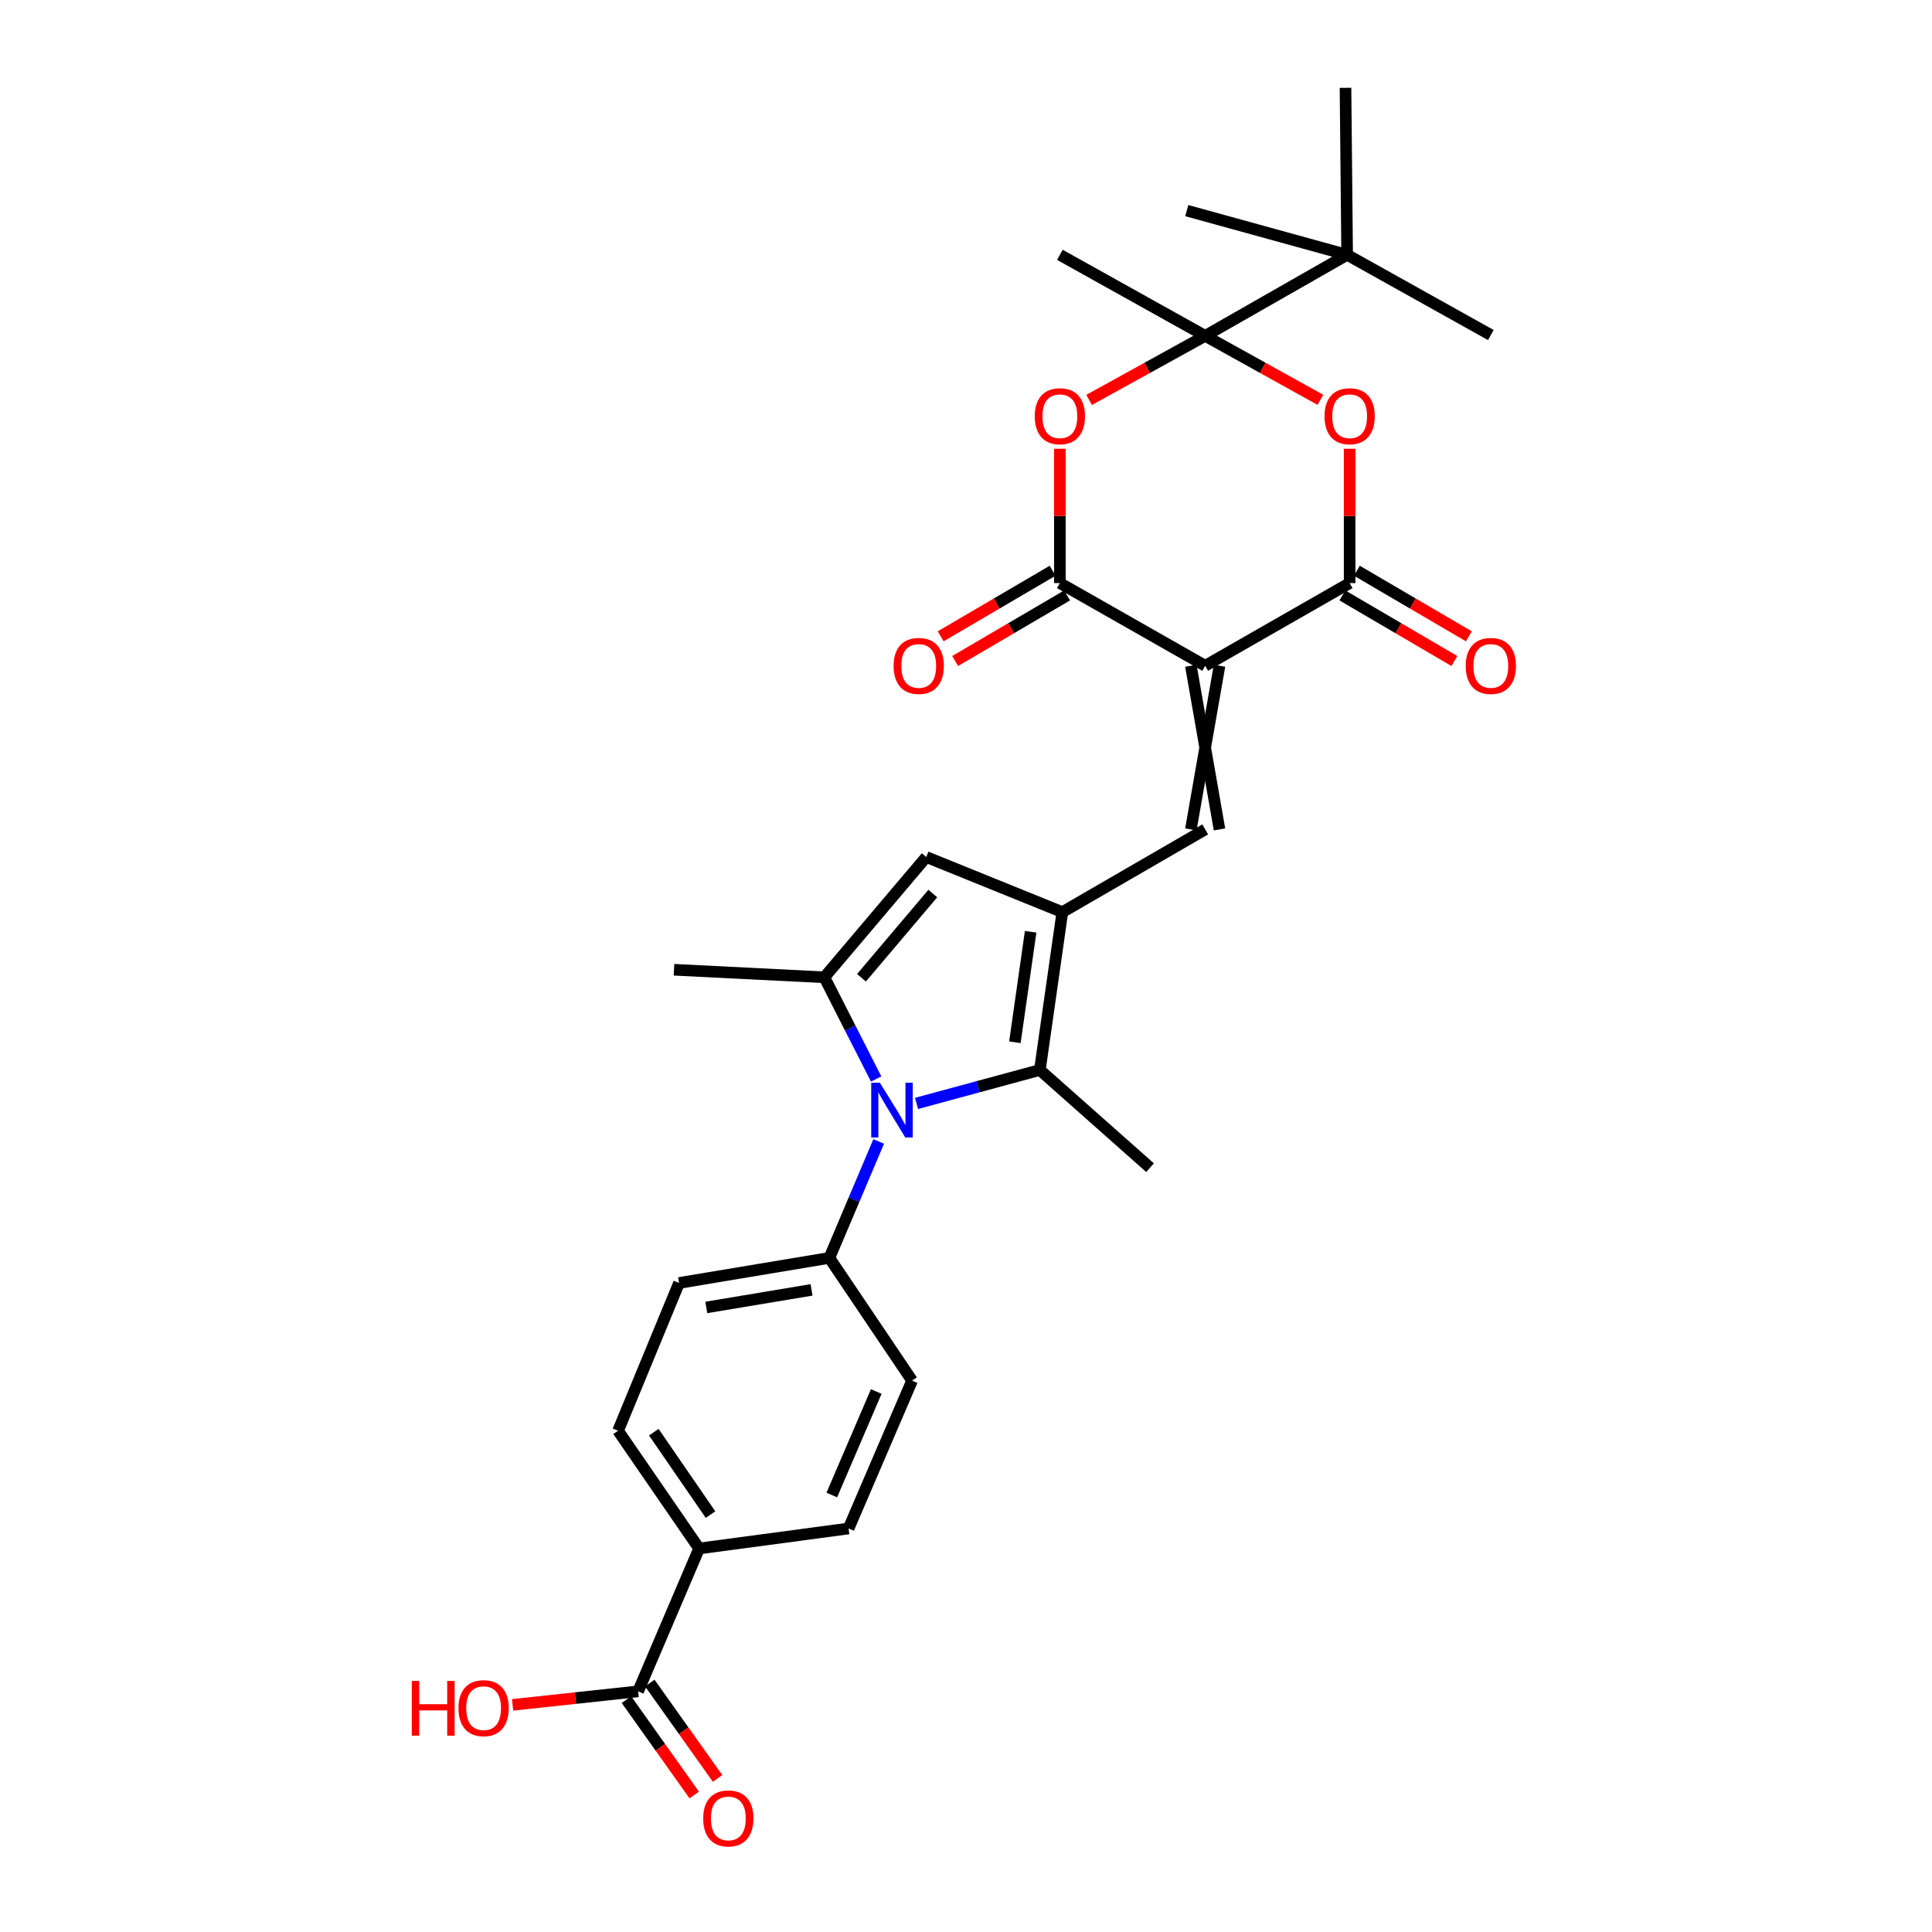 <?xml version='1.0' encoding='iso-8859-1'?>
<svg version='1.1' baseProfile='full'
              xmlns='http://www.w3.org/2000/svg'
                      xmlns:rdkit='http://www.rdkit.org/xml'
                      xmlns:xlink='http://www.w3.org/1999/xlink'
                  xml:space='preserve'
width='1000px' height='1000px' viewBox='0 0 1000 1000'>
<!-- END OF HEADER -->
<rect style='opacity:1.0;fill:#FFFFFF;stroke:none' width='1000' height='1000' x='0' y='0'> </rect>
<path class='bond-3' d='M 623.803,344.6 L 548.585,301.802' style='fill:none;fill-rule:evenodd;stroke:#000000;stroke-width:6px;stroke-linecap:butt;stroke-linejoin:miter;stroke-opacity:1' />
<path class='bond-4' d='M 623.803,344.6 L 698.569,301.802' style='fill:none;fill-rule:evenodd;stroke:#000000;stroke-width:6px;stroke-linecap:butt;stroke-linejoin:miter;stroke-opacity:1' />
<path class='bond-5' d='M 616.396,344.6 L 631.211,429.308' style='fill:none;fill-rule:evenodd;stroke:#000000;stroke-width:6px;stroke-linecap:butt;stroke-linejoin:miter;stroke-opacity:1' />
<path class='bond-5' d='M 631.211,344.6 L 616.396,429.308' style='fill:none;fill-rule:evenodd;stroke:#000000;stroke-width:6px;stroke-linecap:butt;stroke-linejoin:miter;stroke-opacity:1' />
<path class='bond-0' d='M 549.869,472.115 L 623.803,429.308' style='fill:none;fill-rule:evenodd;stroke:#000000;stroke-width:6px;stroke-linecap:butt;stroke-linejoin:miter;stroke-opacity:1' />
<path class='bond-9' d='M 549.869,472.115 L 538.231,553.819' style='fill:none;fill-rule:evenodd;stroke:#000000;stroke-width:6px;stroke-linecap:butt;stroke-linejoin:miter;stroke-opacity:1' />
<path class='bond-9' d='M 533.456,482.282 L 525.309,539.475' style='fill:none;fill-rule:evenodd;stroke:#000000;stroke-width:6px;stroke-linecap:butt;stroke-linejoin:miter;stroke-opacity:1' />
<path class='bond-10' d='M 549.869,472.115 L 479.424,443.58' style='fill:none;fill-rule:evenodd;stroke:#000000;stroke-width:6px;stroke-linecap:butt;stroke-linejoin:miter;stroke-opacity:1' />
<path class='bond-1' d='M 474.41,571.127 L 506.32,562.473' style='fill:none;fill-rule:evenodd;stroke:#0000FF;stroke-width:6px;stroke-linecap:butt;stroke-linejoin:miter;stroke-opacity:1' />
<path class='bond-1' d='M 506.32,562.473 L 538.231,553.819' style='fill:none;fill-rule:evenodd;stroke:#000000;stroke-width:6px;stroke-linecap:butt;stroke-linejoin:miter;stroke-opacity:1' />
<path class='bond-13' d='M 454.809,590.814 L 442.042,620.951' style='fill:none;fill-rule:evenodd;stroke:#0000FF;stroke-width:6px;stroke-linecap:butt;stroke-linejoin:miter;stroke-opacity:1' />
<path class='bond-13' d='M 442.042,620.951 L 429.275,651.087' style='fill:none;fill-rule:evenodd;stroke:#000000;stroke-width:6px;stroke-linecap:butt;stroke-linejoin:miter;stroke-opacity:1' />
<path class='bond-30' d='M 453.496,558.489 L 440.093,532.166' style='fill:none;fill-rule:evenodd;stroke:#0000FF;stroke-width:6px;stroke-linecap:butt;stroke-linejoin:miter;stroke-opacity:1' />
<path class='bond-30' d='M 440.093,532.166 L 426.691,505.844' style='fill:none;fill-rule:evenodd;stroke:#000000;stroke-width:6px;stroke-linecap:butt;stroke-linejoin:miter;stroke-opacity:1' />
<path class='bond-2' d='M 623.803,173.842 L 653.617,190.397' style='fill:none;fill-rule:evenodd;stroke:#000000;stroke-width:6px;stroke-linecap:butt;stroke-linejoin:miter;stroke-opacity:1' />
<path class='bond-2' d='M 653.617,190.397 L 683.431,206.951' style='fill:none;fill-rule:evenodd;stroke:#FF0000;stroke-width:6px;stroke-linecap:butt;stroke-linejoin:miter;stroke-opacity:1' />
<path class='bond-12' d='M 623.803,173.842 L 697.277,131.899' style='fill:none;fill-rule:evenodd;stroke:#000000;stroke-width:6px;stroke-linecap:butt;stroke-linejoin:miter;stroke-opacity:1' />
<path class='bond-23' d='M 623.803,173.842 L 548.585,131.899' style='fill:none;fill-rule:evenodd;stroke:#000000;stroke-width:6px;stroke-linecap:butt;stroke-linejoin:miter;stroke-opacity:1' />
<path class='bond-29' d='M 623.803,173.842 L 593.768,190.419' style='fill:none;fill-rule:evenodd;stroke:#000000;stroke-width:6px;stroke-linecap:butt;stroke-linejoin:miter;stroke-opacity:1' />
<path class='bond-29' d='M 593.768,190.419 L 563.732,206.996' style='fill:none;fill-rule:evenodd;stroke:#FF0000;stroke-width:6px;stroke-linecap:butt;stroke-linejoin:miter;stroke-opacity:1' />
<path class='bond-6' d='M 548.585,301.802 L 548.585,267.04' style='fill:none;fill-rule:evenodd;stroke:#000000;stroke-width:6px;stroke-linecap:butt;stroke-linejoin:miter;stroke-opacity:1' />
<path class='bond-6' d='M 548.585,267.04 L 548.585,232.278' style='fill:none;fill-rule:evenodd;stroke:#FF0000;stroke-width:6px;stroke-linecap:butt;stroke-linejoin:miter;stroke-opacity:1' />
<path class='bond-16' d='M 544.84,295.41 L 515.872,312.381' style='fill:none;fill-rule:evenodd;stroke:#000000;stroke-width:6px;stroke-linecap:butt;stroke-linejoin:miter;stroke-opacity:1' />
<path class='bond-16' d='M 515.872,312.381 L 486.903,329.353' style='fill:none;fill-rule:evenodd;stroke:#FF0000;stroke-width:6px;stroke-linecap:butt;stroke-linejoin:miter;stroke-opacity:1' />
<path class='bond-16' d='M 552.329,308.193 L 523.36,325.164' style='fill:none;fill-rule:evenodd;stroke:#000000;stroke-width:6px;stroke-linecap:butt;stroke-linejoin:miter;stroke-opacity:1' />
<path class='bond-16' d='M 523.36,325.164 L 494.392,342.135' style='fill:none;fill-rule:evenodd;stroke:#FF0000;stroke-width:6px;stroke-linecap:butt;stroke-linejoin:miter;stroke-opacity:1' />
<path class='bond-7' d='M 698.569,301.802 L 698.569,267.04' style='fill:none;fill-rule:evenodd;stroke:#000000;stroke-width:6px;stroke-linecap:butt;stroke-linejoin:miter;stroke-opacity:1' />
<path class='bond-7' d='M 698.569,267.04 L 698.569,232.278' style='fill:none;fill-rule:evenodd;stroke:#FF0000;stroke-width:6px;stroke-linecap:butt;stroke-linejoin:miter;stroke-opacity:1' />
<path class='bond-15' d='M 694.826,308.194 L 723.806,325.166' style='fill:none;fill-rule:evenodd;stroke:#000000;stroke-width:6px;stroke-linecap:butt;stroke-linejoin:miter;stroke-opacity:1' />
<path class='bond-15' d='M 723.806,325.166 L 752.787,342.139' style='fill:none;fill-rule:evenodd;stroke:#FF0000;stroke-width:6px;stroke-linecap:butt;stroke-linejoin:miter;stroke-opacity:1' />
<path class='bond-15' d='M 702.312,295.41 L 731.293,312.382' style='fill:none;fill-rule:evenodd;stroke:#000000;stroke-width:6px;stroke-linecap:butt;stroke-linejoin:miter;stroke-opacity:1' />
<path class='bond-15' d='M 731.293,312.382 L 760.274,329.355' style='fill:none;fill-rule:evenodd;stroke:#FF0000;stroke-width:6px;stroke-linecap:butt;stroke-linejoin:miter;stroke-opacity:1' />
<path class='bond-8' d='M 426.691,505.844 L 479.424,443.58' style='fill:none;fill-rule:evenodd;stroke:#000000;stroke-width:6px;stroke-linecap:butt;stroke-linejoin:miter;stroke-opacity:1' />
<path class='bond-8' d='M 445.906,506.079 L 482.819,462.494' style='fill:none;fill-rule:evenodd;stroke:#000000;stroke-width:6px;stroke-linecap:butt;stroke-linejoin:miter;stroke-opacity:1' />
<path class='bond-24' d='M 426.691,505.844 L 348.863,501.943' style='fill:none;fill-rule:evenodd;stroke:#000000;stroke-width:6px;stroke-linecap:butt;stroke-linejoin:miter;stroke-opacity:1' />
<path class='bond-25' d='M 538.231,553.819 L 595.268,604.396' style='fill:none;fill-rule:evenodd;stroke:#000000;stroke-width:6px;stroke-linecap:butt;stroke-linejoin:miter;stroke-opacity:1' />
<path class='bond-11' d='M 330.295,875.434 L 361.851,801.5' style='fill:none;fill-rule:evenodd;stroke:#000000;stroke-width:6px;stroke-linecap:butt;stroke-linejoin:miter;stroke-opacity:1' />
<path class='bond-17' d='M 324.257,879.725 L 341.795,904.406' style='fill:none;fill-rule:evenodd;stroke:#000000;stroke-width:6px;stroke-linecap:butt;stroke-linejoin:miter;stroke-opacity:1' />
<path class='bond-17' d='M 341.795,904.406 L 359.333,929.086' style='fill:none;fill-rule:evenodd;stroke:#FF0000;stroke-width:6px;stroke-linecap:butt;stroke-linejoin:miter;stroke-opacity:1' />
<path class='bond-17' d='M 336.334,871.144 L 353.871,895.824' style='fill:none;fill-rule:evenodd;stroke:#000000;stroke-width:6px;stroke-linecap:butt;stroke-linejoin:miter;stroke-opacity:1' />
<path class='bond-17' d='M 353.871,895.824 L 371.409,920.505' style='fill:none;fill-rule:evenodd;stroke:#FF0000;stroke-width:6px;stroke-linecap:butt;stroke-linejoin:miter;stroke-opacity:1' />
<path class='bond-22' d='M 330.295,875.434 L 297.809,878.938' style='fill:none;fill-rule:evenodd;stroke:#000000;stroke-width:6px;stroke-linecap:butt;stroke-linejoin:miter;stroke-opacity:1' />
<path class='bond-22' d='M 297.809,878.938 L 265.323,882.441' style='fill:none;fill-rule:evenodd;stroke:#FF0000;stroke-width:6px;stroke-linecap:butt;stroke-linejoin:miter;stroke-opacity:1' />
<path class='bond-26' d='M 697.277,131.899 L 614.272,109.01' style='fill:none;fill-rule:evenodd;stroke:#000000;stroke-width:6px;stroke-linecap:butt;stroke-linejoin:miter;stroke-opacity:1' />
<path class='bond-27' d='M 697.277,131.899 L 696.429,45.455' style='fill:none;fill-rule:evenodd;stroke:#000000;stroke-width:6px;stroke-linecap:butt;stroke-linejoin:miter;stroke-opacity:1' />
<path class='bond-28' d='M 697.277,131.899 L 771.648,173.414' style='fill:none;fill-rule:evenodd;stroke:#000000;stroke-width:6px;stroke-linecap:butt;stroke-linejoin:miter;stroke-opacity:1' />
<path class='bond-18' d='M 429.275,651.087 L 472.09,714.61' style='fill:none;fill-rule:evenodd;stroke:#000000;stroke-width:6px;stroke-linecap:butt;stroke-linejoin:miter;stroke-opacity:1' />
<path class='bond-19' d='M 429.275,651.087 L 351.481,664.059' style='fill:none;fill-rule:evenodd;stroke:#000000;stroke-width:6px;stroke-linecap:butt;stroke-linejoin:miter;stroke-opacity:1' />
<path class='bond-19' d='M 420.043,667.646 L 365.586,676.726' style='fill:none;fill-rule:evenodd;stroke:#000000;stroke-width:6px;stroke-linecap:butt;stroke-linejoin:miter;stroke-opacity:1' />
<path class='bond-14' d='M 361.851,801.5 L 319.908,740.553' style='fill:none;fill-rule:evenodd;stroke:#000000;stroke-width:6px;stroke-linecap:butt;stroke-linejoin:miter;stroke-opacity:1' />
<path class='bond-14' d='M 367.764,783.959 L 338.404,741.296' style='fill:none;fill-rule:evenodd;stroke:#000000;stroke-width:6px;stroke-linecap:butt;stroke-linejoin:miter;stroke-opacity:1' />
<path class='bond-31' d='M 361.851,801.5 L 439.218,791.146' style='fill:none;fill-rule:evenodd;stroke:#000000;stroke-width:6px;stroke-linecap:butt;stroke-linejoin:miter;stroke-opacity:1' />
<path class='bond-21' d='M 472.09,714.61 L 439.218,791.146' style='fill:none;fill-rule:evenodd;stroke:#000000;stroke-width:6px;stroke-linecap:butt;stroke-linejoin:miter;stroke-opacity:1' />
<path class='bond-21' d='M 453.547,720.244 L 430.536,773.819' style='fill:none;fill-rule:evenodd;stroke:#000000;stroke-width:6px;stroke-linecap:butt;stroke-linejoin:miter;stroke-opacity:1' />
<path class='bond-20' d='M 351.481,664.059 L 319.908,740.553' style='fill:none;fill-rule:evenodd;stroke:#000000;stroke-width:6px;stroke-linecap:butt;stroke-linejoin:miter;stroke-opacity:1' />
<path  class='atom-2' d='M 455.427 560.417
L 464.707 575.417
Q 465.627 576.897, 467.107 579.577
Q 468.587 582.257, 468.667 582.417
L 468.667 560.417
L 472.427 560.417
L 472.427 588.737
L 468.547 588.737
L 458.587 572.337
Q 457.427 570.417, 456.187 568.217
Q 454.987 566.017, 454.627 565.337
L 454.627 588.737
L 450.947 588.737
L 450.947 560.417
L 455.427 560.417
' fill='#0000FF'/>
<path  class='atom-7' d='M 535.585 215.437
Q 535.585 208.637, 538.945 204.837
Q 542.305 201.037, 548.585 201.037
Q 554.865 201.037, 558.225 204.837
Q 561.585 208.637, 561.585 215.437
Q 561.585 222.317, 558.185 226.237
Q 554.785 230.117, 548.585 230.117
Q 542.345 230.117, 538.945 226.237
Q 535.585 222.357, 535.585 215.437
M 548.585 226.917
Q 552.905 226.917, 555.225 224.037
Q 557.585 221.117, 557.585 215.437
Q 557.585 209.877, 555.225 207.077
Q 552.905 204.237, 548.585 204.237
Q 544.265 204.237, 541.905 207.037
Q 539.585 209.837, 539.585 215.437
Q 539.585 221.157, 541.905 224.037
Q 544.265 226.917, 548.585 226.917
' fill='#FF0000'/>
<path  class='atom-8' d='M 685.569 215.437
Q 685.569 208.637, 688.929 204.837
Q 692.289 201.037, 698.569 201.037
Q 704.849 201.037, 708.209 204.837
Q 711.569 208.637, 711.569 215.437
Q 711.569 222.317, 708.169 226.237
Q 704.769 230.117, 698.569 230.117
Q 692.329 230.117, 688.929 226.237
Q 685.569 222.357, 685.569 215.437
M 698.569 226.917
Q 702.889 226.917, 705.209 224.037
Q 707.569 221.117, 707.569 215.437
Q 707.569 209.877, 705.209 207.077
Q 702.889 204.237, 698.569 204.237
Q 694.249 204.237, 691.889 207.037
Q 689.569 209.837, 689.569 215.437
Q 689.569 221.157, 691.889 224.037
Q 694.249 226.917, 698.569 226.917
' fill='#FF0000'/>
<path  class='atom-16' d='M 758.648 344.68
Q 758.648 337.88, 762.008 334.08
Q 765.368 330.28, 771.648 330.28
Q 777.928 330.28, 781.288 334.08
Q 784.648 337.88, 784.648 344.68
Q 784.648 351.56, 781.248 355.48
Q 777.848 359.36, 771.648 359.36
Q 765.408 359.36, 762.008 355.48
Q 758.648 351.6, 758.648 344.68
M 771.648 356.16
Q 775.968 356.16, 778.288 353.28
Q 780.648 350.36, 780.648 344.68
Q 780.648 339.12, 778.288 336.32
Q 775.968 333.48, 771.648 333.48
Q 767.328 333.48, 764.968 336.28
Q 762.648 339.08, 762.648 344.68
Q 762.648 350.4, 764.968 353.28
Q 767.328 356.16, 771.648 356.16
' fill='#FF0000'/>
<path  class='atom-17' d='M 462.531 344.68
Q 462.531 337.88, 465.891 334.08
Q 469.251 330.28, 475.531 330.28
Q 481.811 330.28, 485.171 334.08
Q 488.531 337.88, 488.531 344.68
Q 488.531 351.56, 485.131 355.48
Q 481.731 359.36, 475.531 359.36
Q 469.291 359.36, 465.891 355.48
Q 462.531 351.6, 462.531 344.68
M 475.531 356.16
Q 479.851 356.16, 482.171 353.28
Q 484.531 350.36, 484.531 344.68
Q 484.531 339.12, 482.171 336.32
Q 479.851 333.48, 475.531 333.48
Q 471.211 333.48, 468.851 336.28
Q 466.531 339.08, 466.531 344.68
Q 466.531 350.4, 468.851 353.28
Q 471.211 356.16, 475.531 356.16
' fill='#FF0000'/>
<path  class='atom-18' d='M 363.979 941.21
Q 363.979 934.41, 367.339 930.61
Q 370.699 926.81, 376.979 926.81
Q 383.259 926.81, 386.619 930.61
Q 389.979 934.41, 389.979 941.21
Q 389.979 948.09, 386.579 952.01
Q 383.179 955.89, 376.979 955.89
Q 370.739 955.89, 367.339 952.01
Q 363.979 948.13, 363.979 941.21
M 376.979 952.69
Q 381.299 952.69, 383.619 949.81
Q 385.979 946.89, 385.979 941.21
Q 385.979 935.65, 383.619 932.85
Q 381.299 930.01, 376.979 930.01
Q 372.659 930.01, 370.299 932.81
Q 367.979 935.61, 367.979 941.21
Q 367.979 946.93, 370.299 949.81
Q 372.659 952.69, 376.979 952.69
' fill='#FF0000'/>
<path  class='atom-23' d='M 213.151 870.06
L 216.991 870.06
L 216.991 882.1
L 231.471 882.1
L 231.471 870.06
L 235.311 870.06
L 235.311 898.38
L 231.471 898.38
L 231.471 885.3
L 216.991 885.3
L 216.991 898.38
L 213.151 898.38
L 213.151 870.06
' fill='#FF0000'/>
<path  class='atom-23' d='M 237.311 884.14
Q 237.311 877.34, 240.671 873.54
Q 244.031 869.74, 250.311 869.74
Q 256.591 869.74, 259.951 873.54
Q 263.311 877.34, 263.311 884.14
Q 263.311 891.02, 259.911 894.94
Q 256.511 898.82, 250.311 898.82
Q 244.071 898.82, 240.671 894.94
Q 237.311 891.06, 237.311 884.14
M 250.311 895.62
Q 254.631 895.62, 256.951 892.74
Q 259.311 889.82, 259.311 884.14
Q 259.311 878.58, 256.951 875.78
Q 254.631 872.94, 250.311 872.94
Q 245.991 872.94, 243.631 875.74
Q 241.311 878.54, 241.311 884.14
Q 241.311 889.86, 243.631 892.74
Q 245.991 895.62, 250.311 895.62
' fill='#FF0000'/>
</svg>
